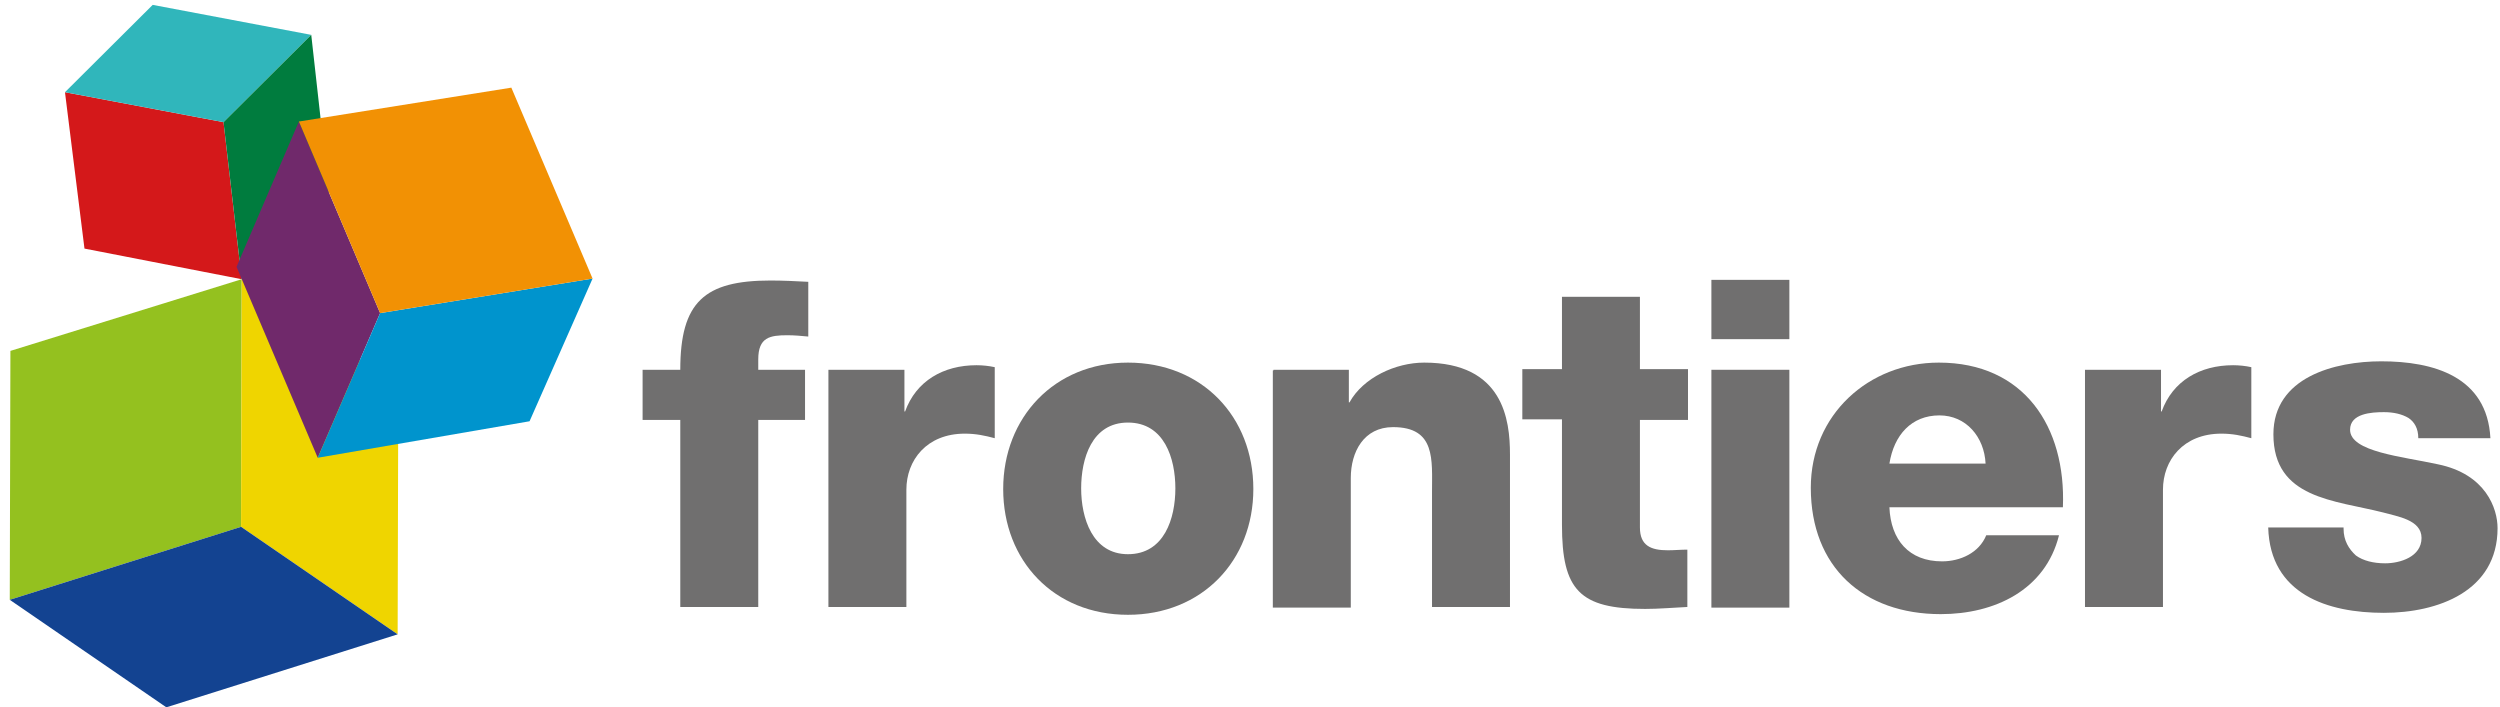 <svg width="205" height="58" viewBox="0 0 205 58" fill="none" xmlns="http://www.w3.org/2000/svg">
<path d="M19.82 22.896L6.927 20.384L5.328 7.561L18.328 10.018L19.82 22.896Z" fill="#D4181A"></path>
<path d="M18.328 10.018L5.328 7.56L12.521 0.4L25.521 2.858L18.328 10.018Z" fill="#30B6BB"></path>
<path d="M26.96 15.735L19.821 22.895L18.329 10.017L25.522 2.857L26.96 15.735Z" fill="#007C3E"></path>
<path d="M0.8 49.184L0.854 28.773L19.82 22.895L19.767 43.2L0.8 49.184Z" fill="#94C11F"></path>
<path d="M19.767 43.2L19.82 22.895L32.66 31.712L32.607 52.016L19.767 43.2Z" fill="#EFD500"></path>
<path d="M13.64 58L0.8 49.184L19.767 43.199L32.607 52.016L13.64 58Z" fill="#134391"></path>
<path d="M19.395 21.88L24.509 9.965L31.169 25.674L26.054 37.536L19.395 21.88Z" fill="#70296B"></path>
<path d="M26.054 37.536L31.169 25.674L48.591 22.842L43.423 34.544L26.054 37.536Z" fill="#0094CD"></path>
<path d="M31.168 25.674L24.509 9.965L41.93 7.187L48.59 22.842L31.168 25.674Z" fill="#F29104"></path>
<path d="M55.783 34.437H52.693V30.322H55.783C55.783 24.765 57.755 23.002 63.189 23.002C64.201 23.002 65.267 23.055 66.279 23.109V27.597C65.693 27.544 65.16 27.49 64.574 27.49C63.136 27.49 62.177 27.651 62.177 29.467V30.322H66.013V34.437H62.177V49.772H55.783V34.437Z" fill="#706F6F"></path>
<path d="M67.983 30.322H74.163V33.742H74.217C75.122 31.231 77.36 29.948 80.077 29.948C80.557 29.948 81.09 30.002 81.569 30.108V35.933C80.77 35.719 80.024 35.559 79.118 35.559C75.975 35.559 74.323 37.749 74.323 40.154V49.772H67.93V30.322H67.983Z" fill="#706F6F"></path>
<path d="M92.491 29.734C98.565 29.734 102.774 34.169 102.774 40.1C102.774 45.978 98.565 50.413 92.491 50.413C86.417 50.413 82.262 45.978 82.262 40.1C82.262 34.223 86.471 29.734 92.491 29.734ZM92.491 45.444C95.475 45.444 96.38 42.505 96.38 40.047C96.38 37.589 95.475 34.65 92.491 34.65C89.507 34.65 88.655 37.642 88.655 40.047C88.655 42.451 89.561 45.444 92.491 45.444Z" fill="#706F6F"></path>
<path d="M104.425 30.322H110.606V32.994H110.659C111.778 30.963 114.442 29.734 116.786 29.734C123.286 29.734 123.818 34.436 123.818 37.268V49.772H117.425V40.367C117.425 37.696 117.745 35.024 114.228 35.024C111.831 35.024 110.765 37.055 110.765 39.192V49.825H104.372V30.376H104.425V30.322Z" fill="#706F6F"></path>
<path d="M138.416 34.437H134.474V43.253C134.474 44.749 135.38 45.123 136.765 45.123C137.298 45.123 137.83 45.07 138.363 45.07V49.772C137.244 49.825 136.019 49.932 134.9 49.932C129.519 49.932 128.081 48.382 128.081 43.039V34.383H124.831V30.269H128.081V24.338H134.474V30.269H138.416V34.437Z" fill="#706F6F"></path>
<path d="M146.728 27.811H140.334V22.948H146.728V27.811ZM140.334 30.322H146.728V49.825H140.334V30.322Z" fill="#706F6F"></path>
<path d="M154.932 41.596C155.039 44.268 156.531 46.031 159.248 46.031C160.74 46.031 162.285 45.337 162.871 43.894H168.838C167.719 48.382 163.563 50.359 159.141 50.359C152.801 50.359 148.486 46.512 148.486 39.993C148.486 34.009 153.228 29.734 158.982 29.734C165.961 29.734 169.424 34.971 169.158 41.596H154.932ZM162.818 38.016C162.711 35.826 161.219 34.062 159.035 34.062C156.744 34.062 155.305 35.665 154.932 38.016H162.818Z" fill="#706F6F"></path>
<path d="M171.023 30.322H177.203V33.742H177.256C178.162 31.231 180.4 29.948 183.117 29.948C183.596 29.948 184.129 30.002 184.609 30.108V35.933C183.809 35.719 183.064 35.559 182.158 35.559C179.014 35.559 177.363 37.749 177.363 40.154V49.772H170.969V30.322H171.023Z" fill="#706F6F"></path>
<path d="M192.173 43.36C192.173 44.322 192.599 45.016 193.185 45.551C193.771 45.978 194.624 46.192 195.583 46.192C196.808 46.192 198.566 45.658 198.566 44.108C198.566 42.612 196.542 42.345 195.423 42.024C191.427 41.009 186.419 40.902 186.419 35.612C186.419 30.91 191.481 29.628 195.263 29.628C199.525 29.628 203.947 30.857 204.214 35.933H198.3C198.3 35.132 197.98 34.597 197.501 34.276C196.968 33.956 196.276 33.796 195.476 33.796C194.464 33.796 192.706 33.903 192.706 35.238C192.706 37.055 196.968 37.429 199.898 38.07C203.841 38.872 204.8 41.704 204.8 43.307C204.8 48.489 199.898 50.253 195.476 50.253C190.894 50.253 186.153 48.757 185.993 43.253H192.173V43.36Z" fill="#706F6F"></path>
</svg>
